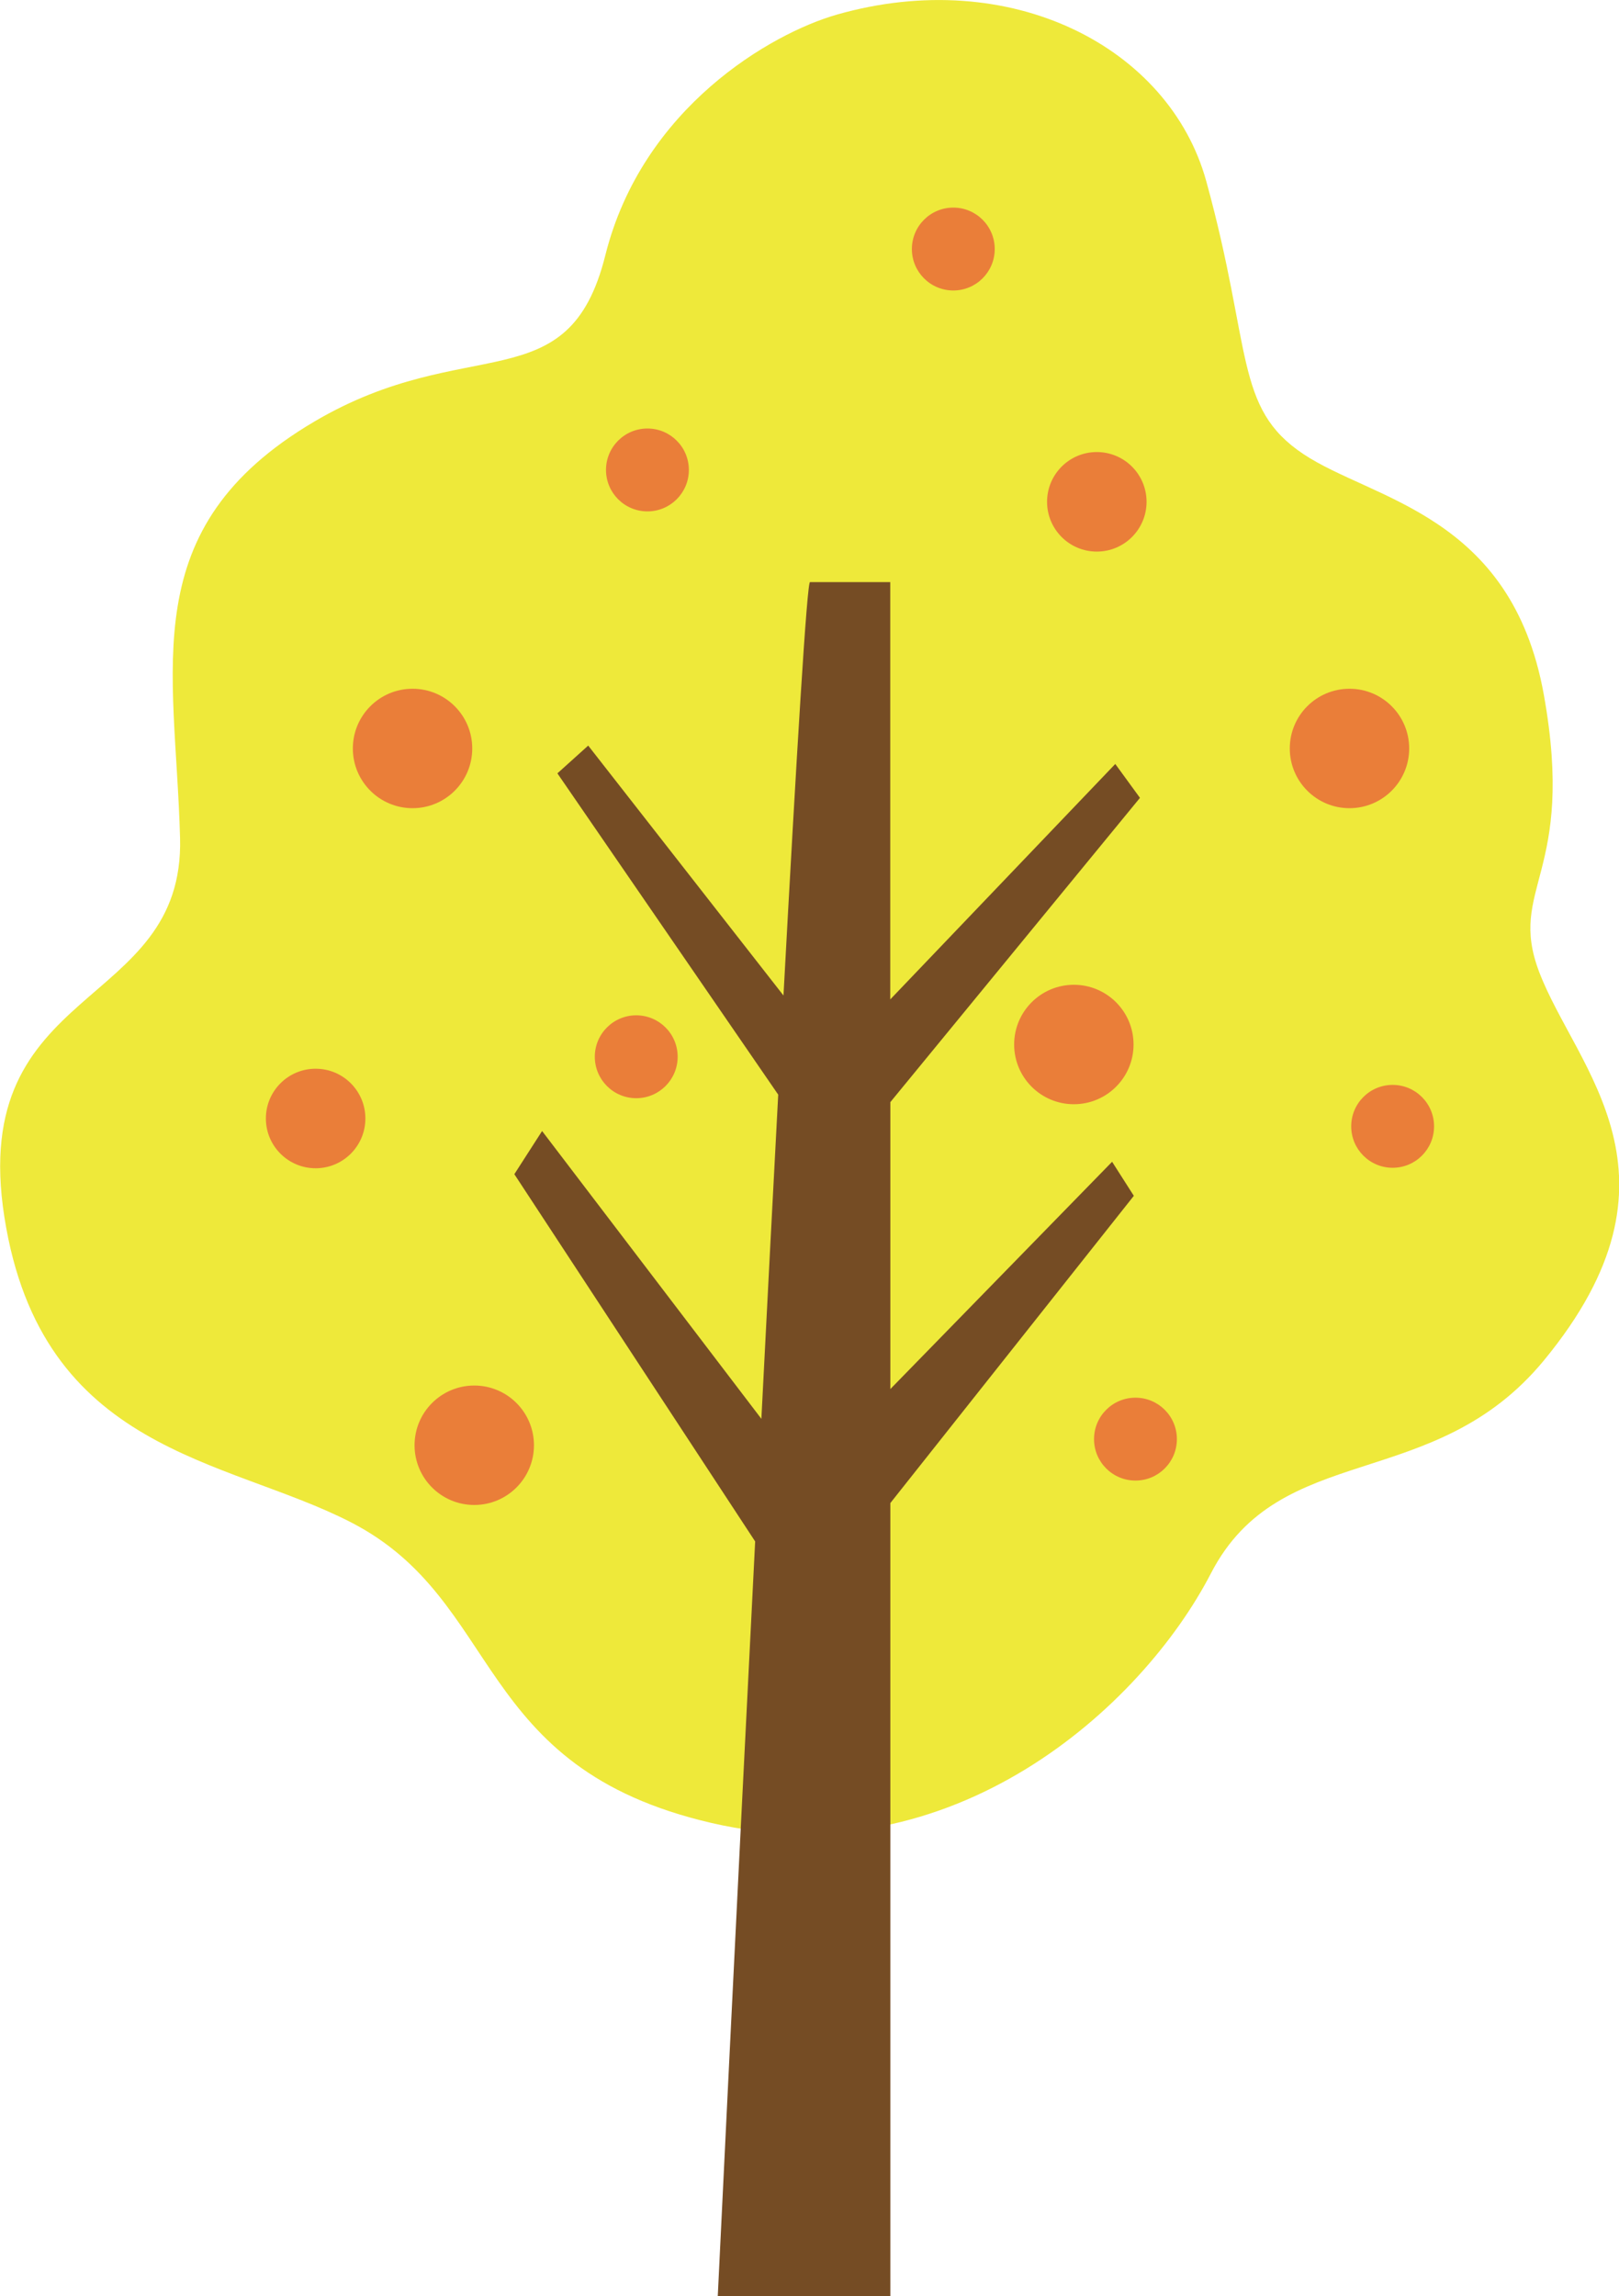 <?xml version="1.0" encoding="UTF-8"?>
<svg id="_レイヤー_2" data-name="レイヤー 2" xmlns="http://www.w3.org/2000/svg" width="169.22" height="239.91" viewBox="0 0 169.22 239.91">
  <defs>
    <style>
      .cls-1 {
        fill: #754c24;
      }

      .cls-1, .cls-2, .cls-3 {
        stroke-width: 0px;
      }

      .cls-2 {
        fill: #eee93a;
      }

      .cls-3 {
        fill: #ea7e39;
      }
    </style>
  </defs>
  <g id="_レイヤー_1-2" data-name="レイヤー 1">
    <g>
      <g>
        <path class="cls-2" d="M87.42,1.54c18.22-5.21,34.79,3.38,38.66,17.39,4.84,17.56,2.9,23.68,10.15,28.51,7.25,4.83,21.74,6.28,25.13,25.13s-3.86,20.12-.48,28.99c3.87,10.15,16.43,21.26.48,40.59-11.53,13.97-27.54,8.21-34.79,22.23s-27.06,31.89-52.18,26.09c-25.13-5.8-21.74-23.19-37.69-31.41-13.09-6.74-32.37-7.25-36.24-31.89-3.87-24.64,18.85-21.43,18.36-39.62-.48-17.88-4.83-32.37,14.01-43.49,16.06-9.47,26.58-1.93,30.44-17.39,3.87-15.46,17.39-23.19,24.16-25.13Z"/>
        <path class="cls-1" d="M116.25,121.37l-23.19,23.76v-29.98l26.09-31.79-2.58-3.54-23.52,24.6v-43.6h-8.38c-.31-.31-1.42,18.09-2.78,43.19l-20.41-26.11-3.22,2.9,23.08,33.57c-.57,10.72-1.17,22.27-1.76,33.87l-22.92-30.07-2.9,4.51,25.17,38.37c-2.08,40.95-3.91,78.89-3.91,78.89h18.04v-82.9l25.45-32.1-2.26-3.54Z"/>
        <circle class="cls-3" cx="141.05" cy="78.2" r="6.24"/>
        <circle class="cls-3" cx="145.56" cy="117.68" r="4.33"/>
        <circle class="cls-3" cx="118.68" cy="150.36" r="4.33"/>
        <circle class="cls-3" cx="67.67" cy="49.1" r="4.33"/>
        <circle class="cls-3" cx="99.64" cy="26.02" r="4.33"/>
        <circle class="cls-3" cx="66.5" cy="110.41" r="4.33"/>
        <circle class="cls-3" cx="49.57" cy="151" r="6.24"/>
        <circle class="cls-3" cx="112.24" cy="109.13" r="6.24"/>
        <circle class="cls-3" cx="43.12" cy="78.2" r="6.24"/>
        <circle class="cls-3" cx="114.64" cy="52.43" r="5.2"/>
      </g>
      <circle class="cls-3" cx="32.99" cy="116.86" r="5.2"/>
    </g>
  </g>
</svg>